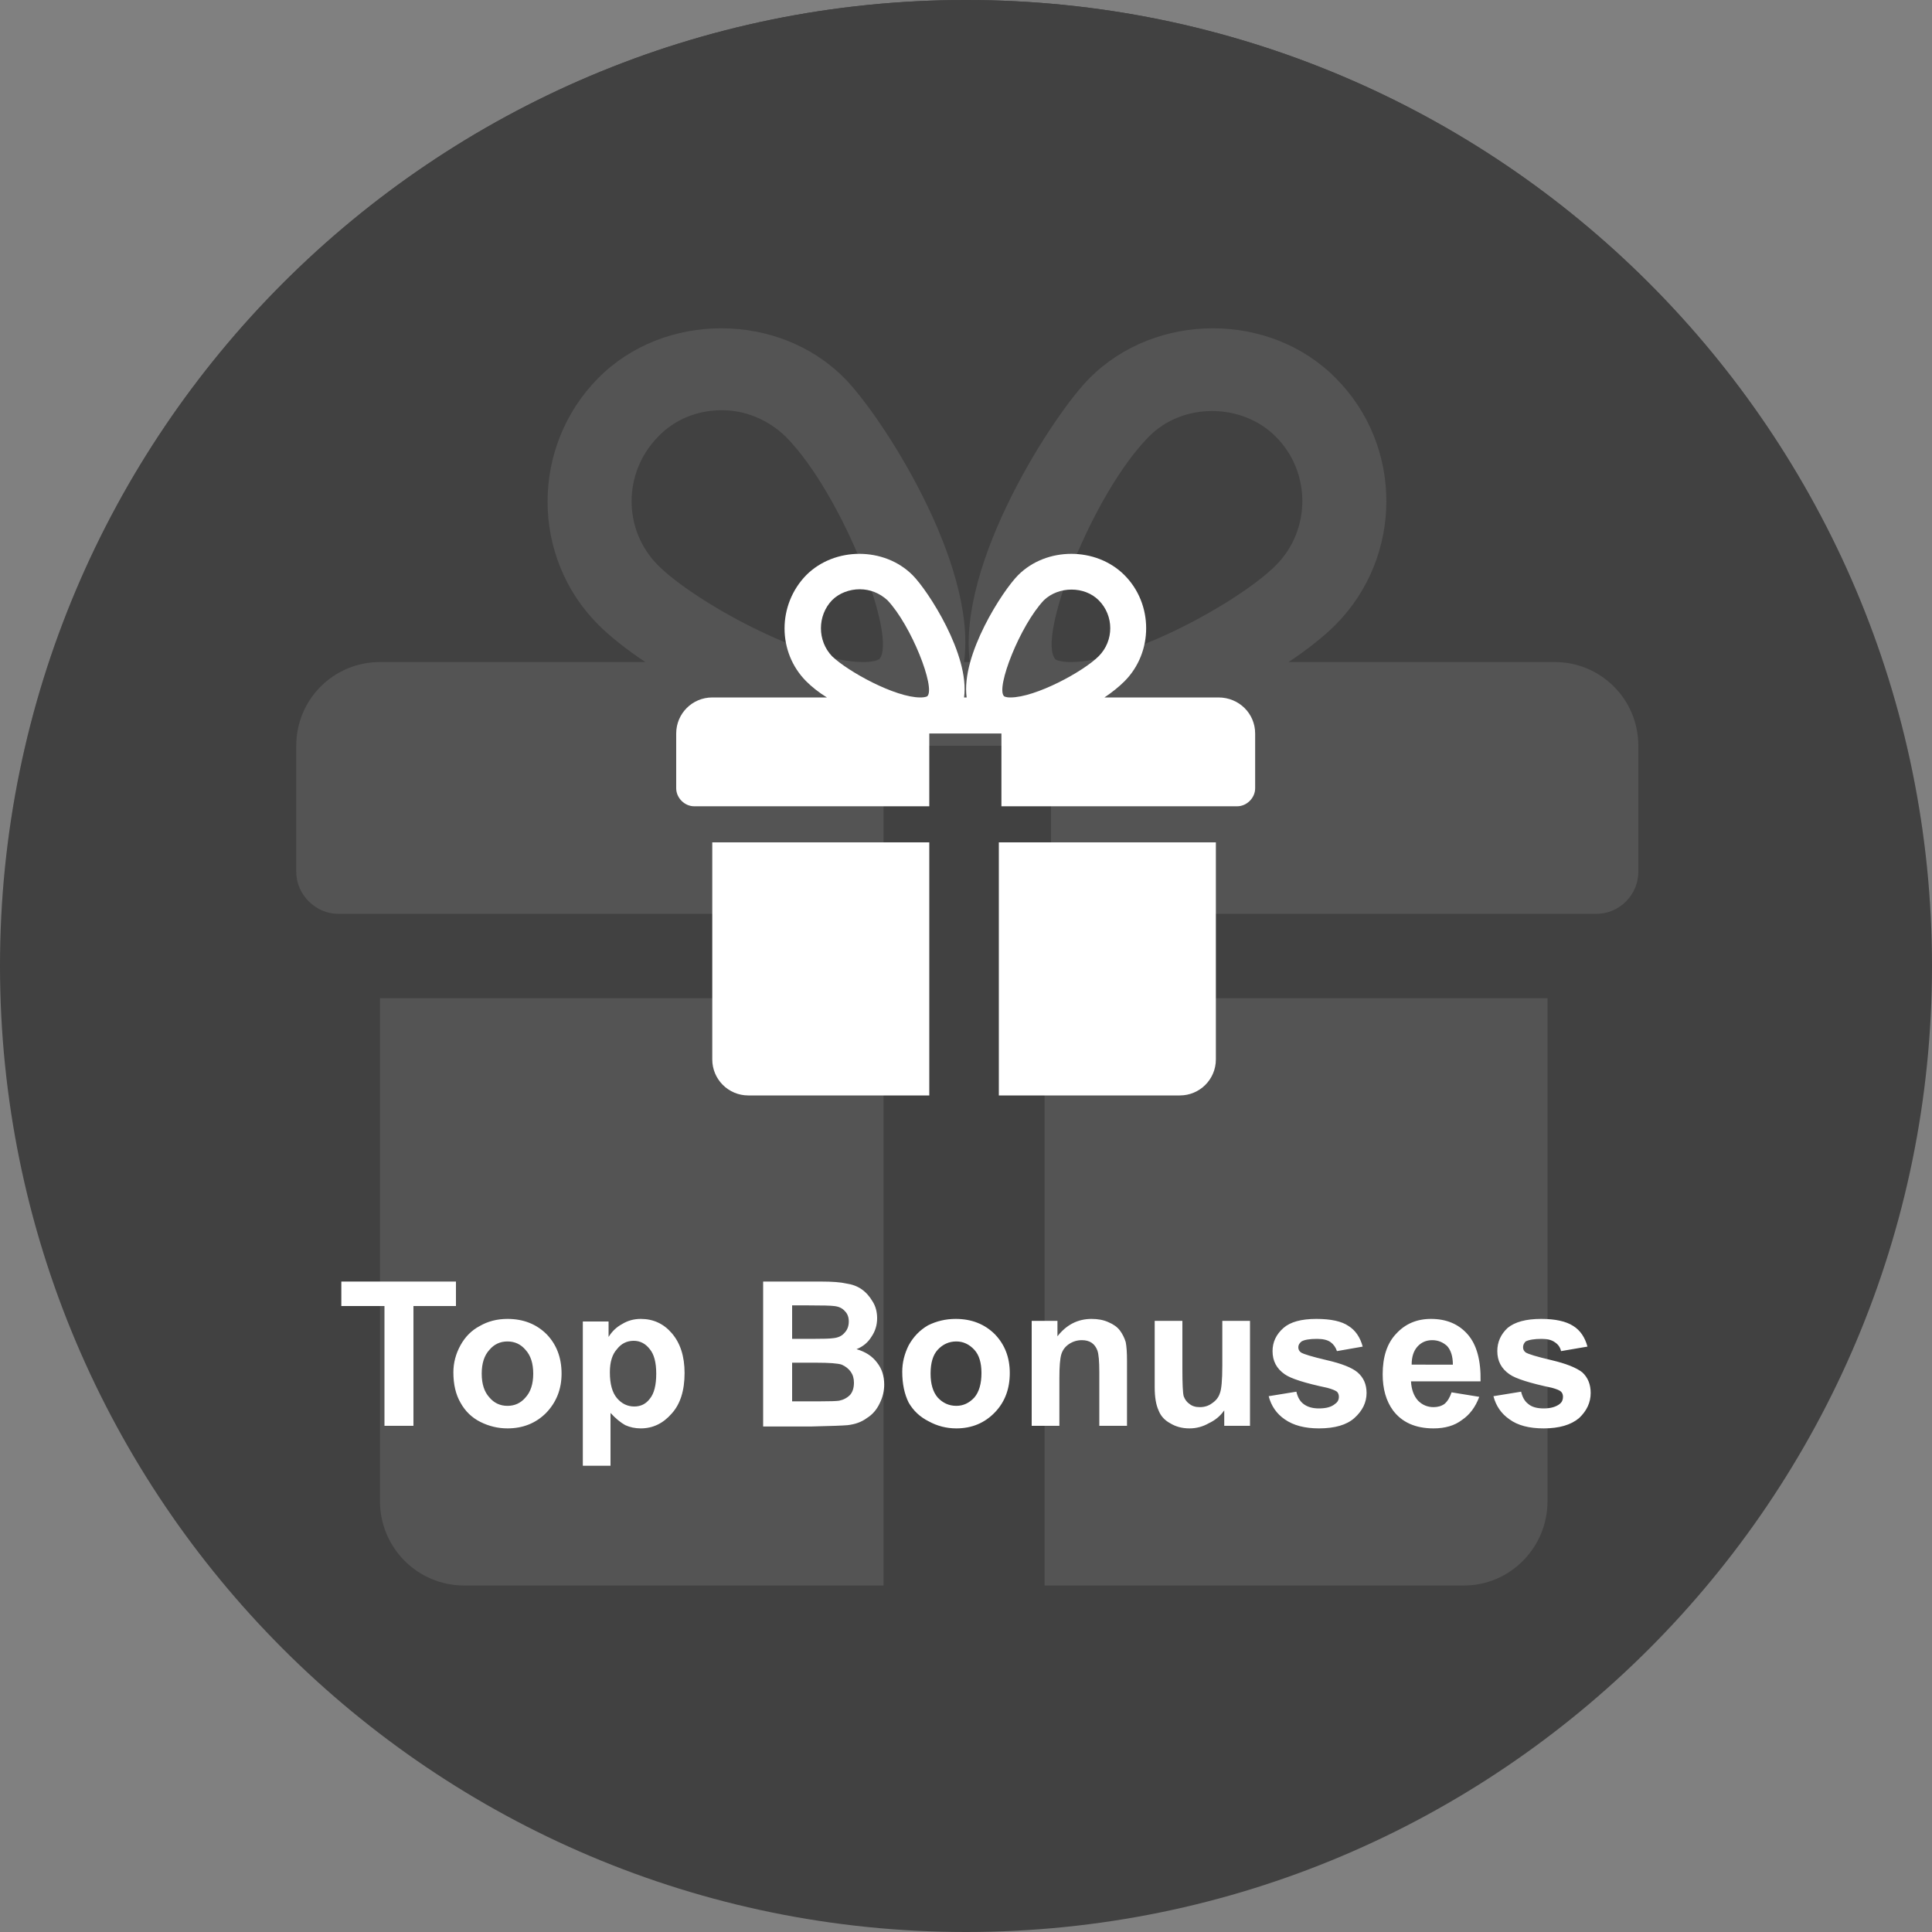 <?xml version="1.0" encoding="UTF-8"?> <svg xmlns="http://www.w3.org/2000/svg" version="1.2" viewBox="0 0 300 300" width="300" height="300"><rect x="0" y="0" width="300" height="300" fill="#808080" stroke="none"/><title>Hottest-Rakeback-Sites-1</title><defs><linearGradient id="g1" x2="1" gradientUnits="userSpaceOnUse" gradientTransform="matrix(0,300,-300,0,150,0)"><stop offset="0" stop-color="#414141" stop-opacity="1"></stop><stop offset=".516" stop-color="#414141" stop-opacity="0"></stop></linearGradient><clipPath id="cp1"><path d="m150 0c82.84 0 150 67.16 150 150 0 82.84-67.16 150-150 150-82.84 0-150-67.16-150-150 0-82.84 67.16-150 150-150z"></path></clipPath></defs><style> .s0 { fill: url(#g1) } .s1 { fill: #414141 } .s2 { fill: #ffffff } </style><path fill-rule="evenodd" class="s0" d="m150 0c82.8 0 150 67.2 150 150 0 82.8-67.2 150-150 150-82.8 0-150-67.2-150-150 0-82.8 67.2-150 150-150z"></path><path fill-rule="evenodd" class="s1" d="m150 0c82.8 0 150 67.2 150 150 0 82.8-67.2 150-150 150-82.8 0-150-67.2-150-150 0-82.8 67.2-150 150-150z"></path><g><path class="s2" d="m59.7 221.4v-18.6h-6.7v-3.8h17.8v3.8h-6.6v18.6zm10.7-8.3q0-2.2 1.1-4.2 1.1-2 3-3 1.9-1.1 4.3-1.1 3.7 0 6.1 2.4 2.3 2.4 2.3 6.1 0 3.6-2.4 6.1-2.4 2.4-6 2.4-2.2 0-4.2-1-2-1-3.1-3-1.1-1.9-1.1-4.7zm4.4 0.2q0 2.4 1.2 3.7 1.1 1.3 2.8 1.3 1.7 0 2.8-1.3 1.2-1.3 1.2-3.7 0-2.4-1.2-3.7-1.1-1.3-2.8-1.3-1.7 0-2.8 1.3-1.2 1.3-1.2 3.7zm15.7-8.1h4v2.4q0.8-1.3 2.1-2 1.3-0.8 2.9-0.8 2.9 0 4.8 2.2 2 2.3 2 6.2 0 4.1-2 6.3-2 2.3-4.8 2.3-1.3 0-2.4-0.5-1.1-0.6-2.3-1.9v8.2h-4.3zm4.2 7.9q0 2.7 1.1 4 1.1 1.3 2.7 1.3 1.5 0 2.4-1.2 1-1.2 1-3.9 0-2.6-1-3.8-1-1.3-2.5-1.3-1.6 0-2.6 1.3-1.1 1.2-1.1 3.6zm23.8-14.1h9q2.6 0 3.9 0.3 1.4 0.2 2.4 0.9 1 0.7 1.7 1.9 0.7 1.1 0.7 2.6 0 1.6-0.9 2.9-0.8 1.3-2.3 1.9 2.1 0.6 3.2 2.1 1.1 1.4 1.1 3.4 0 1.5-0.7 2.9-0.7 1.5-2 2.3-1.2 0.9-3 1.1-1.1 0.1-5.5 0.2h-7.6zm4.5 3.7v5.2h3q2.7 0 3.3-0.1 1.2-0.1 1.8-0.8 0.7-0.7 0.7-1.8 0-1-0.6-1.6-0.6-0.7-1.7-0.8-0.7-0.1-3.9-0.1zm0 8.9v6h4.2q2.5 0 3.1-0.1 1-0.2 1.7-0.9 0.6-0.7 0.6-1.9 0-1-0.5-1.7-0.5-0.7-1.4-1.1-0.9-0.3-4-0.3zm17.1 1.4q0-2.1 1-4.1 1.1-2 3-3.1 2-1 4.3-1 3.7 0 6.1 2.4 2.3 2.4 2.3 6 0 3.7-2.3 6.1-2.4 2.5-6 2.5-2.3 0-4.3-1.1-2-1-3.1-2.9-1-2-1-4.8zm4.4 0.3q0 2.4 1.1 3.7 1.2 1.3 2.9 1.3 1.6 0 2.8-1.3 1.1-1.3 1.1-3.8 0-2.4-1.1-3.6-1.2-1.3-2.8-1.3-1.7 0-2.9 1.3-1.1 1.2-1.1 3.7zm30.5 8.1h-4.3v-8.3q0-2.6-0.3-3.4-0.3-0.8-0.9-1.2-0.6-0.4-1.5-0.4-1.1 0-2 0.6-0.9 0.6-1.2 1.6-0.3 1-0.3 3.7v7.4h-4.3v-16.3h4v2.4q2.1-2.7 5.3-2.7 1.5 0 2.6 0.5 1.2 0.5 1.8 1.3 0.6 0.8 0.9 1.8 0.2 1 0.2 2.9zm15.1 0v-2.4q-0.9 1.3-2.4 2-1.4 0.8-3 0.8-1.7 0-3-0.8-1.3-0.7-1.8-2-0.6-1.3-0.6-3.6v-10.3h4.3v7.5q0 3.4 0.2 4.2 0.3 0.8 0.9 1.2 0.6 0.5 1.6 0.5 1.1 0 1.9-0.6 0.9-0.6 1.2-1.5 0.4-0.9 0.4-4.4v-6.9h4.3v16.3zm6.9-4.6l4.3-0.7q0.3 1.3 1.1 1.9 0.9 0.7 2.4 0.7 1.7 0 2.5-0.7 0.6-0.4 0.6-1.1 0-0.5-0.3-0.8-0.4-0.3-1.5-0.6-5.2-1.1-6.6-2.1-1.9-1.3-1.9-3.6 0-2.1 1.7-3.6 1.6-1.4 5.1-1.4 3.4 0 5 1.1 1.6 1 2.2 3.2l-4 0.7q-0.3-0.9-1-1.4-0.7-0.5-2.1-0.5-1.7 0-2.4 0.4-0.5 0.4-0.5 0.9 0 0.5 0.4 0.8 0.6 0.4 4 1.2 3.5 0.8 4.8 1.9 1.4 1.2 1.4 3.2 0 2.2-1.9 3.9-1.8 1.6-5.5 1.6-3.3 0-5.3-1.4-1.9-1.3-2.5-3.6zm28.4-0.6l4.3 0.7q-0.9 2.4-2.7 3.6-1.7 1.3-4.4 1.3-4.2 0-6.3-2.8-1.6-2.2-1.6-5.6 0-4.1 2.1-6.3 2.1-2.3 5.4-2.3 3.6 0 5.7 2.4 2.1 2.4 2 7.3h-10.8q0.1 1.9 1.1 3 1 1 2.4 1 1 0 1.7-0.5 0.7-0.6 1.1-1.8zm0.2-4.3q0-1.9-0.9-2.9-1-0.9-2.3-0.9-1.4 0-2.3 1-0.9 1-0.9 2.8zm6.3 4.9l4.3-0.7q0.3 1.3 1.1 1.9 0.8 0.7 2.4 0.7 1.6 0 2.5-0.7 0.5-0.4 0.5-1.1 0-0.5-0.3-0.8-0.3-0.3-1.4-0.6-5.2-1.1-6.6-2.1-1.9-1.3-1.9-3.6 0-2.1 1.6-3.6 1.7-1.4 5.2-1.4 3.3 0 5 1.1 1.6 1 2.2 3.2l-4.1 0.7q-0.2-0.9-1-1.4-0.7-0.5-2-0.5-1.7 0-2.5 0.4-0.4 0.4-0.4 0.9 0 0.5 0.4 0.8 0.6 0.4 4 1.2 3.4 0.8 4.8 1.9 1.3 1.2 1.3 3.2 0 2.2-1.8 3.9-1.9 1.6-5.5 1.6-3.4 0-5.3-1.4-1.9-1.3-2.5-3.6z"></path><path class="s2" d="m110.6 130.8v33.7c0 3.1 2.5 5.6 5.6 5.6h28.1v-39.3z"></path><path class="s2" d="m155.1 130.8v39.3h28.1c3.1 0 5.6-2.5 5.6-5.6v-33.7z"></path><path class="s2" d="m189.2 108.3h-17.7c1.2-0.8 2.3-1.7 3.1-2.5 4.5-4.5 4.5-12 0-16.5-4.4-4.4-12.1-4.4-16.5 0-2.4 2.4-8.9 12.4-8 19h-0.4c0.9-6.6-5.6-16.6-8-19-4.4-4.4-12.1-4.4-16.5 0-4.5 4.6-4.5 12 0 16.5 0.8 0.8 1.9 1.7 3.2 2.5h-17.8c-3.1 0-5.6 2.5-5.6 5.6v8.5c0 1.5 1.3 2.8 2.8 2.8h36.5v-11.3h11.2v11.3h36.6c1.5 0 2.8-1.3 2.8-2.8v-8.5c0-3.1-2.5-5.6-5.7-5.6zm-45.2-0.2c0 0-0.2 0.2-1.1 0.2-3.9 0-11.2-4-13.7-6.4-2.3-2.4-2.3-6.3 0-8.7 1.1-1.1 2.7-1.7 4.3-1.7 1.6 0 3.1 0.6 4.3 1.7 3.7 3.9 7.5 13.6 6.2 14.9zm12.9 0.2c-0.8 0-1-0.2-1-0.2-1.3-1.3 2.5-11 6.2-14.9 2.3-2.2 6.3-2.2 8.5 0 2.4 2.4 2.4 6.3 0 8.7-2.4 2.4-9.8 6.4-13.7 6.4z"></path></g><g id="Clip-Path" clip-path="url(#cp1)"><g><g style="opacity: .1"><path class="s2" d="m59 155v78.1c0 7.2 5.8 13.1 13.1 13.1h65.1v-91.2z"></path><path class="s2" d="m162.2 155v91.2h65.1c7.2 0 13-5.9 13-13.1v-78.1z"></path><path class="s2" d="m241.4 102.8h-41.3c3-2 5.5-4 7.3-5.8 10.5-10.6 10.5-27.8 0-38.3-10.2-10.3-27.9-10.3-38.2 0-5.6 5.6-20.6 28.7-18.6 44.1h-0.9c2.1-15.4-13-38.5-18.6-44.1-10.2-10.3-28-10.3-38.2 0-10.5 10.6-10.5 27.8 0 38.3 1.8 1.8 4.3 3.8 7.3 5.8h-41.2c-7.2 0-13 5.8-13 13v19.6c0 3.5 3 6.5 6.5 6.5h84.7v-26.1h26v26.1h84.7c3.6 0 6.5-3 6.5-6.5v-19.6c0-7.2-5.8-13-13-13zm-105-0.4c0 0-0.5 0.4-2.4 0.4-9.1 0-26.2-9.4-31.8-15-5.5-5.5-5.5-14.4 0-20 2.6-2.7 6.1-4.1 9.9-4.1 3.7 0 7.2 1.5 9.9 4.1 8.8 8.9 17.5 31.4 14.5 34.6zm29.9 0.4c-1.8 0-2.4-0.4-2.4-0.4-3-3.2 5.7-25.7 14.5-34.6 5.2-5.3 14.4-5.3 19.7 0 5.5 5.5 5.5 14.5 0 20-5.6 5.6-22.7 15-31.8 15z"></path></g></g></g></svg> 